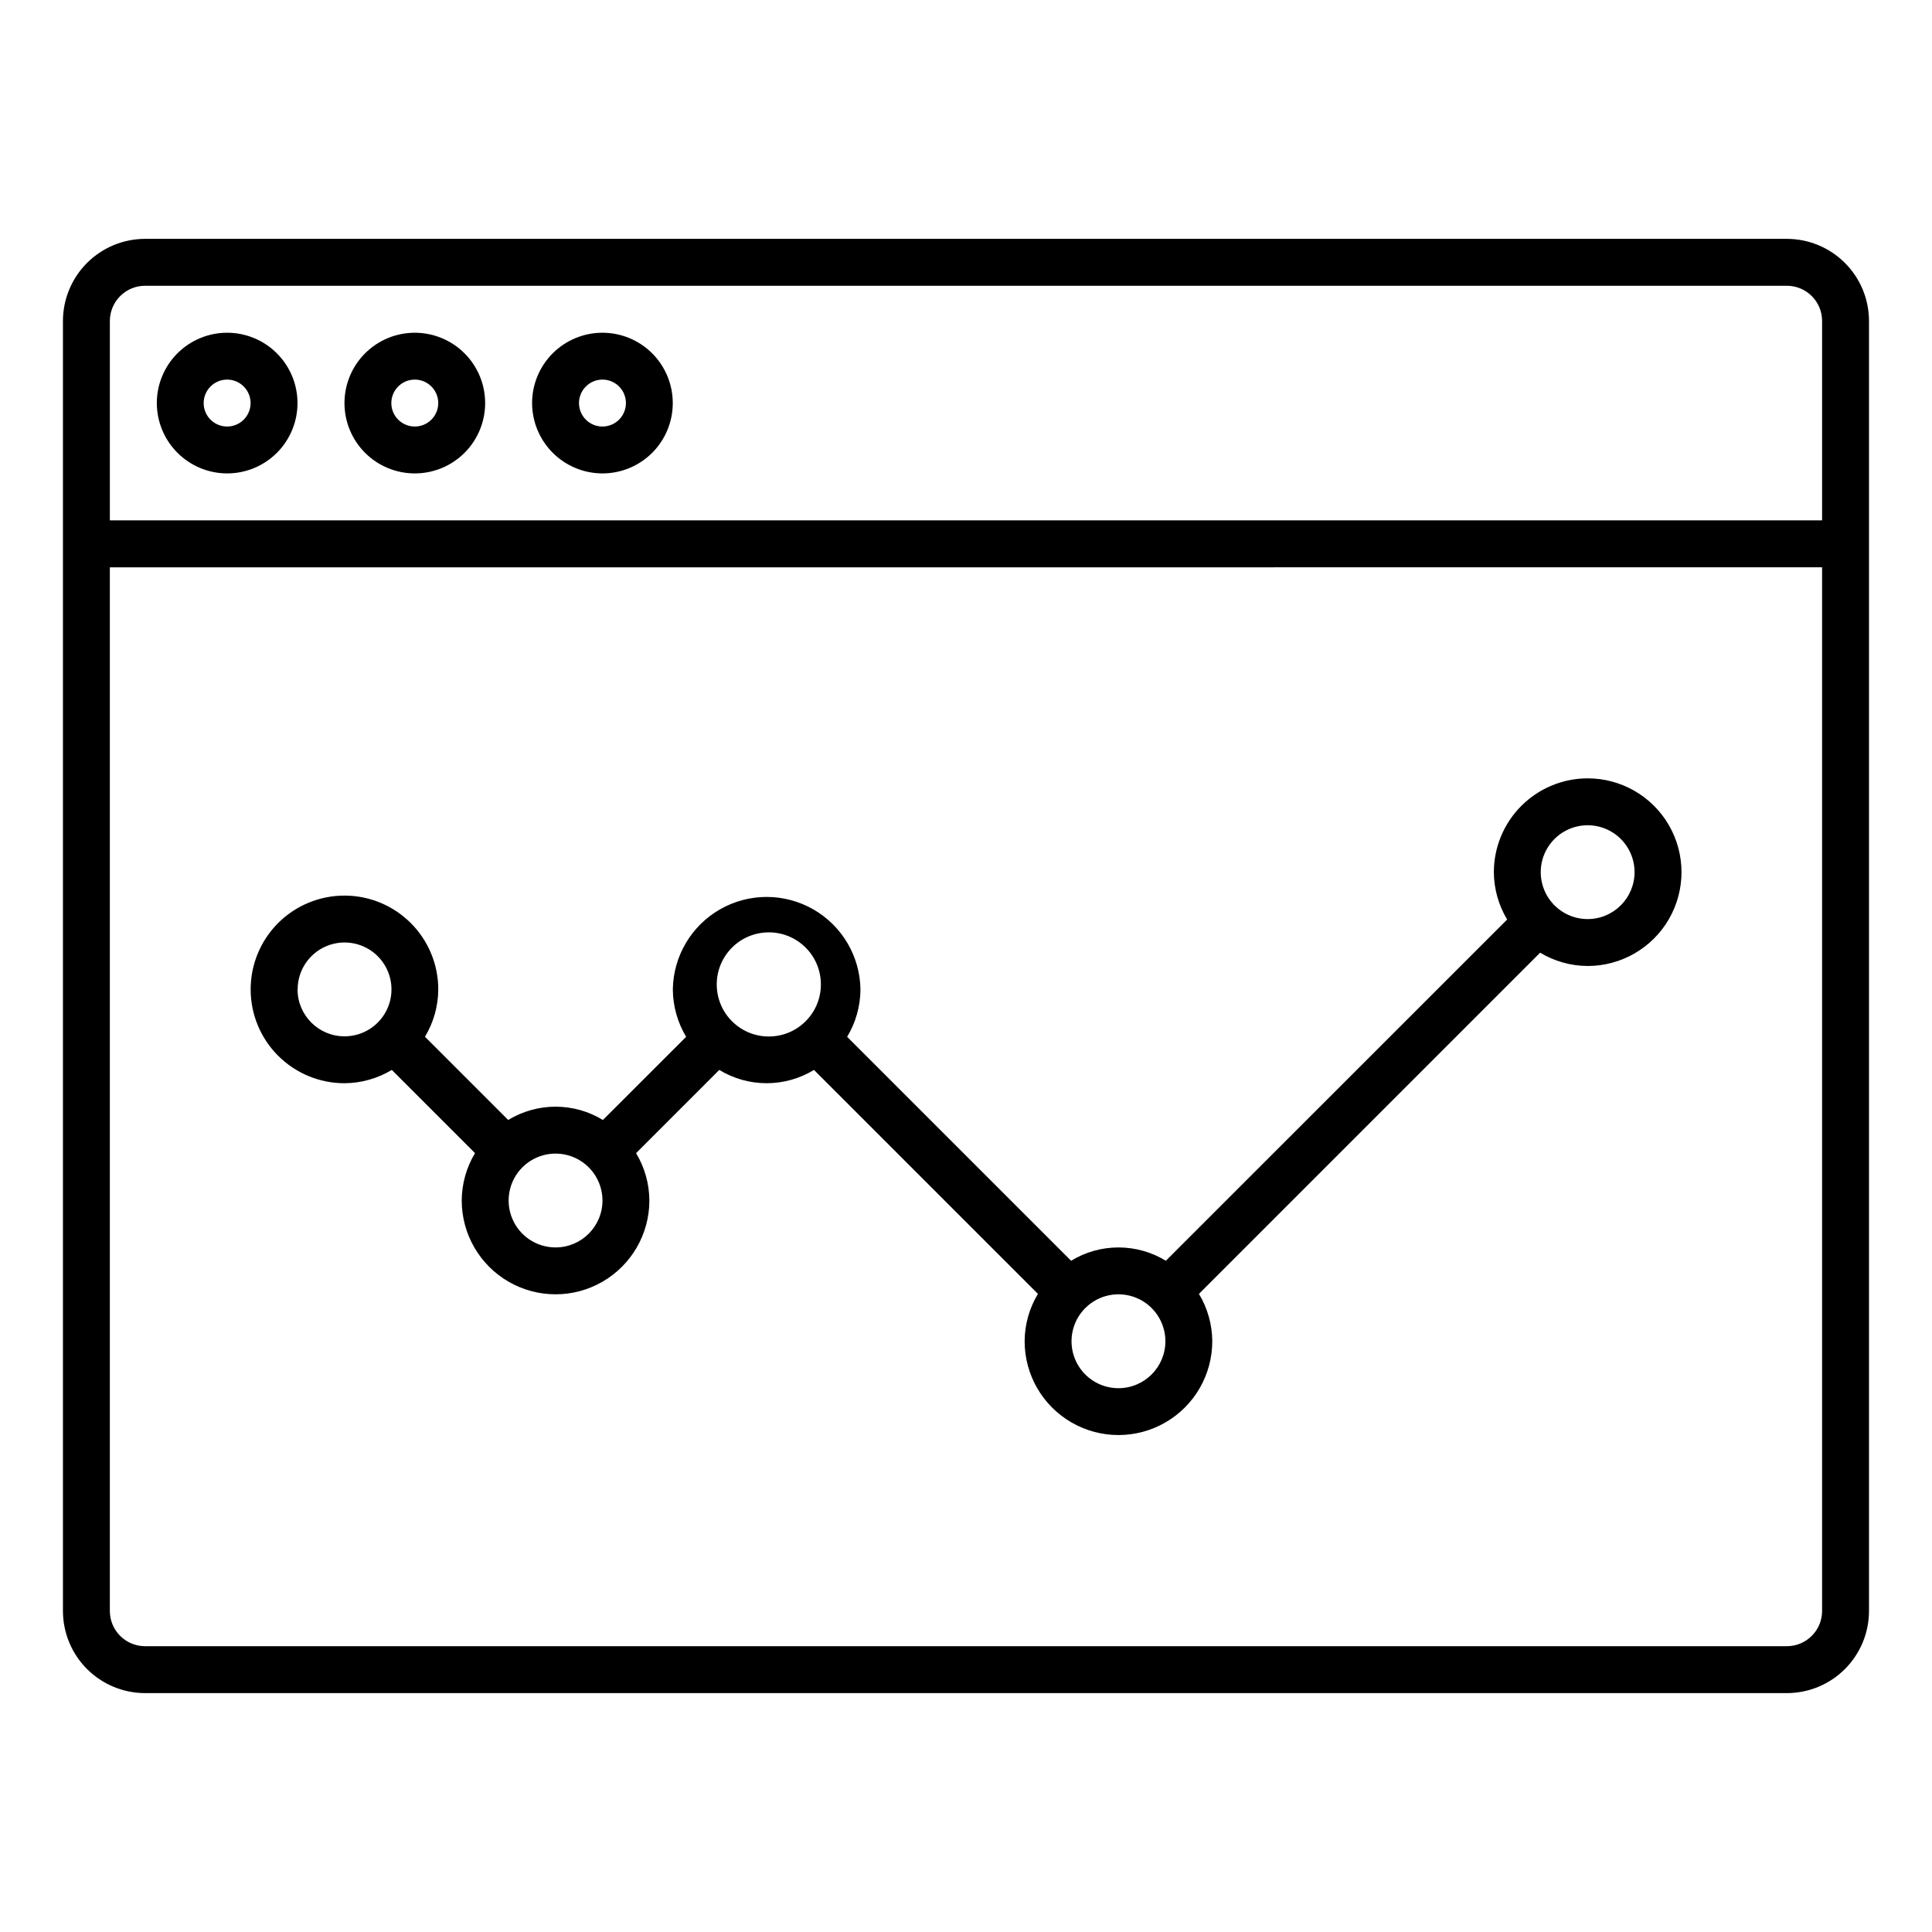 <?xml version="1.0" encoding="UTF-8"?>
<!-- Uploaded to: SVG Repo, www.svgrepo.com, Generator: SVG Repo Mixer Tools -->
<svg fill="#000000" width="800px" height="800px" version="1.1" viewBox="144 144 512 512" xmlns="http://www.w3.org/2000/svg">
 <g>
  <path d="m617.55 207.3h-435.11c-5.769 0.008-11.301 2.301-15.379 6.383-4.078 4.078-6.371 9.605-6.379 15.375v341.88c0.008 5.766 2.301 11.297 6.379 15.375s9.609 6.371 15.379 6.379h435.11c5.766-0.008 11.297-2.301 15.375-6.379 4.078-4.078 6.371-9.609 6.379-15.375v-341.88c-0.008-5.769-2.301-11.297-6.379-15.375-4.078-4.082-9.609-6.375-15.375-6.383zm-435.11 12.43h435.11c5.148 0.008 9.32 4.18 9.324 9.328v52.84h-453.76v-52.84c0.008-5.148 4.18-9.32 9.328-9.328zm435.11 360.53h-435.11c-5.148-0.004-9.32-4.176-9.328-9.324v-276.59l453.76-0.004v276.59c-0.004 5.148-4.176 9.32-9.324 9.324z"/>
  <path d="m204.2 269.46c4.941 0 9.684-1.961 13.18-5.457 3.496-3.496 5.461-8.238 5.461-13.184 0-4.941-1.965-9.684-5.461-13.18-3.496-3.496-8.238-5.461-13.18-5.461-4.945 0-9.688 1.965-13.184 5.461-3.496 3.496-5.457 8.238-5.457 13.18 0.008 4.941 1.973 9.68 5.469 13.172 3.492 3.496 8.23 5.461 13.172 5.469zm0-24.863c2.512 0.008 4.777 1.523 5.734 3.848 0.961 2.324 0.426 4.996-1.352 6.769-1.781 1.777-4.453 2.309-6.777 1.344-2.32-0.961-3.832-3.227-3.832-5.742 0.004-3.434 2.789-6.219 6.227-6.219z"/>
  <path d="m253.93 269.46c4.941 0 9.684-1.961 13.18-5.457 3.496-3.496 5.461-8.238 5.461-13.184 0-4.941-1.965-9.684-5.461-13.18-3.496-3.496-8.238-5.461-13.18-5.461-4.945 0-9.688 1.965-13.184 5.461-3.492 3.496-5.457 8.238-5.457 13.18 0 4.945 1.965 9.688 5.457 13.184 3.496 3.496 8.238 5.457 13.184 5.457zm0-24.863c2.512 0.004 4.777 1.52 5.738 3.844 0.961 2.324 0.43 4.996-1.352 6.773-1.777 1.777-4.449 2.309-6.773 1.344-2.32-0.961-3.836-3.227-3.836-5.742 0.004-3.434 2.789-6.219 6.223-6.219z"/>
  <path d="m303.65 269.46c4.945 0 9.688-1.961 13.184-5.457 3.496-3.496 5.457-8.238 5.457-13.184 0-4.941-1.961-9.684-5.457-13.18-3.496-3.496-8.238-5.461-13.184-5.461-4.941 0-9.684 1.965-13.18 5.461-3.496 3.496-5.461 8.238-5.461 13.18 0.008 4.941 1.977 9.68 5.469 13.172 3.496 3.496 8.23 5.461 13.172 5.469zm0-24.863c2.516 0 4.785 1.512 5.75 3.836 0.961 2.324 0.434 5-1.344 6.777-1.781 1.777-4.453 2.312-6.777 1.352-2.324-0.965-3.84-3.231-3.84-5.746 0.008-3.43 2.781-6.207 6.211-6.219z"/>
  <path d="m564.75 350.27c-6.594 0.004-12.914 2.629-17.574 7.289-4.664 4.66-7.285 10.98-7.289 17.574 0.023 4.422 1.242 8.758 3.523 12.547l-90.449 90.43c-3.781-2.305-8.125-3.527-12.555-3.527-4.43 0-8.773 1.223-12.555 3.527l-59.348-59.348c2.285-3.793 3.504-8.129 3.527-12.555-0.125-8.797-4.891-16.875-12.531-21.238-7.641-4.363-17.02-4.363-24.66 0-7.641 4.363-12.406 12.441-12.531 21.238 0.027 4.426 1.246 8.762 3.527 12.555l-22.062 22.043c-3.781-2.305-8.121-3.523-12.547-3.523-4.43 0-8.77 1.219-12.551 3.523l-22.051-22.051v-0.004c2.281-3.789 3.5-8.129 3.523-12.555 0-6.594-2.621-12.914-7.285-17.578-4.66-4.66-10.984-7.281-17.578-7.277-6.594 0-12.918 2.621-17.582 7.281-4.66 4.664-7.281 10.988-7.277 17.582 0 6.594 2.617 12.918 7.281 17.578 4.664 4.664 10.984 7.285 17.578 7.285 4.426-0.027 8.762-1.246 12.551-3.527l22.051 22.047c-2.281 3.789-3.5 8.129-3.523 12.555 0 8.883 4.738 17.09 12.43 21.531 7.691 4.441 17.172 4.441 24.863 0 7.691-4.441 12.434-12.648 12.434-21.531-0.023-4.426-1.242-8.762-3.527-12.551l22.051-22.051c3.781 2.305 8.121 3.523 12.551 3.523 4.426 0 8.77-1.219 12.547-3.523l59.348 59.348h0.004c-2.285 3.789-3.504 8.125-3.527 12.551 0 8.883 4.738 17.09 12.43 21.531 7.695 4.441 17.172 4.441 24.863 0 7.695-4.441 12.434-12.648 12.434-21.531-0.027-4.422-1.246-8.758-3.527-12.547l90.418-90.422c3.805 2.289 8.156 3.508 12.598 3.527 8.879 0 17.09-4.742 21.531-12.434s4.441-17.168 0-24.863c-4.441-7.691-12.652-12.43-21.531-12.43zm-341.87 55.922c0.004-5.031 3.039-9.562 7.688-11.484 4.652-1.918 10-0.848 13.551 2.715 3.555 3.566 4.609 8.918 2.672 13.562-1.934 4.644-6.477 7.664-11.508 7.652-6.859-0.008-12.422-5.57-12.43-12.43zm68.348 68.391c-5.031 0-9.566-3.027-11.488-7.676-1.926-4.644-0.859-9.996 2.695-13.551 3.559-3.555 8.906-4.617 13.555-2.691 4.644 1.926 7.672 6.461 7.672 11.492-0.008 6.859-5.574 12.422-12.434 12.426zm47.191-59.555-0.023-0.035h-0.043c-5.578-5.18-5.906-13.898-0.734-19.484 5.176-5.586 13.895-5.926 19.488-0.766 5.59 5.164 5.949 13.883 0.793 19.484-5.152 5.602-13.871 5.973-19.48 0.828zm101.99 96.859c-5.031 0.004-9.57-3.023-11.496-7.672-1.93-4.648-0.867-10 2.688-13.559 3.559-3.562 8.91-4.629 13.559-2.703 4.648 1.926 7.68 6.461 7.68 11.492-0.004 6.863-5.562 12.43-12.43 12.441zm124.34-124.32c-5.031 0-9.566-3.027-11.492-7.672-1.926-4.648-0.863-9.996 2.691-13.555 3.555-3.555 8.902-4.621 13.551-2.695 4.648 1.922 7.676 6.457 7.676 11.488-0.008 6.859-5.566 12.422-12.426 12.434z"/>
 </g>
</svg>
